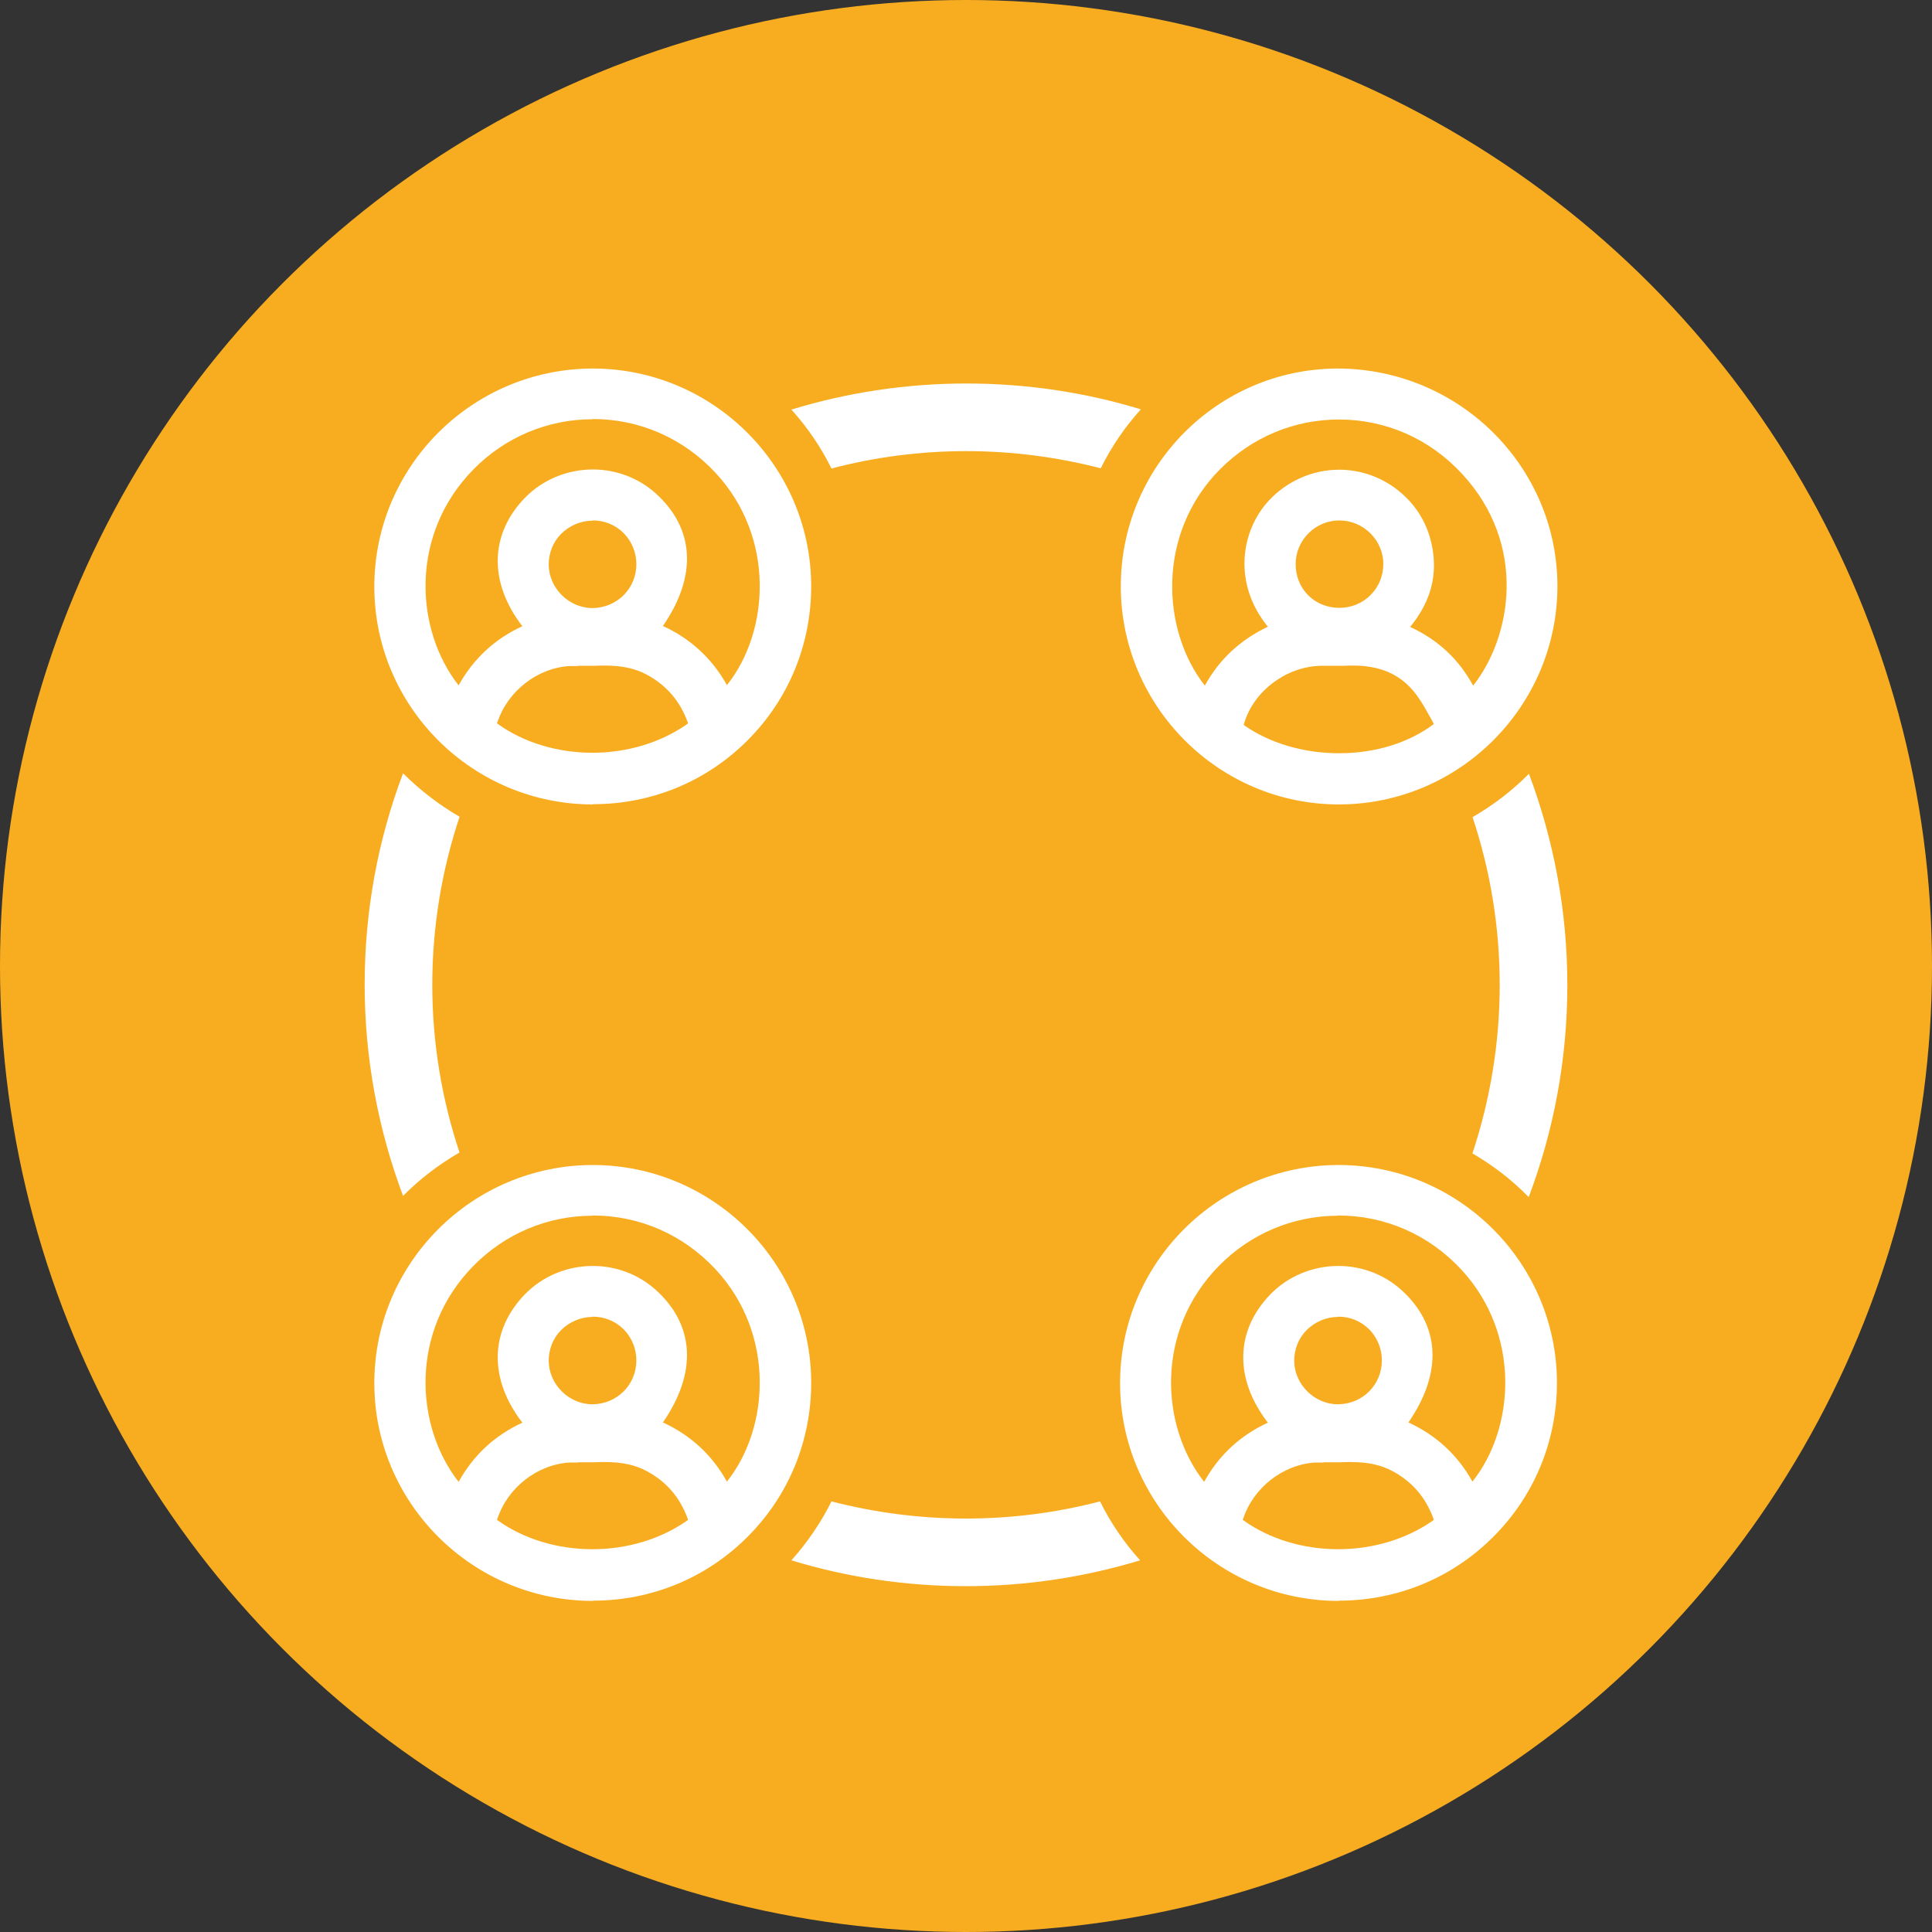 <?xml version="1.0" encoding="UTF-8"?>
<svg id="Ebene_2" data-name="Ebene 2" xmlns="http://www.w3.org/2000/svg" viewBox="0 0 80 80">
  <rect x="0" y="0" width="80" height="80" fill="#333333" stroke="none"/>
  <defs>
    <style>
      .cls-1 {
        fill: none;
      }

      .cls-2 {
        fill: #f8ad20;
      }

      .cls-3 {
        fill: #fff;
      }
    </style>
  </defs>
  <g id="Ebene_1-2" data-name="Ebene 1">
    <g>
      <circle class="cls-2" cx="40" cy="40" r="40"/>
      <path class="cls-3" d="M55.44,33.31c-4.96,0-9.01-4.04-9.03-9-.02-4.97,4-9.03,8.96-9.05,5.04,0,9.11,4.04,9.12,9,0,4.97-4.04,9.03-9.02,9.05h-.04ZM54.65,27.57c-1.4.05-2.71,1.03-3.12,2.34-.02.07-.03.1-.03.11,1.05.74,2.45,1.17,3.95,1.17s2.88-.43,3.91-1.2h0s0-.02,0-.04l-.1-.18c-.26-.47-.53-.96-.88-1.32-.58-.6-1.35-.89-2.35-.89-.13,0-.26,0-.4.01h-.67c-.11,0-.21,0-.31,0ZM55.45,17.37c-1.86,0-3.6.73-4.92,2.05-2.65,2.66-2.44,6.68-.64,8.97.59-1.08,1.46-1.89,2.61-2.44-1.45-1.77-1.13-3.94.02-5.2.75-.82,1.82-1.3,2.93-1.3.83,0,1.62.26,2.29.74.81.59,1.33,1.38,1.54,2.34.27,1.25-.02,2.37-.89,3.43,1.15.53,2.01,1.33,2.61,2.43,1.59-2.01,2.26-5.83-.46-8.77-1.34-1.45-3.15-2.25-5.11-2.25ZM55.46,21.55c-.99,0-1.81.81-1.81,1.81,0,.49.18.95.52,1.29.34.34.8.52,1.29.52.49,0,.96-.19,1.3-.54.34-.34.52-.8.52-1.28,0-.98-.82-1.79-1.8-1.8h-.02Z"/>
      <path class="cls-3" d="M24.55,66.29c-4.99,0-9.05-4.05-9.05-9.02,0-4.97,4.05-9.02,9.04-9.03,4.98,0,9.04,4.04,9.05,9.01,0,2.41-.93,4.68-2.63,6.38-1.7,1.71-3.98,2.65-6.4,2.65h0ZM23.93,60.56c-.12,0-.23,0-.35,0-1.33.08-2.56,1.04-2.98,2.32-.04.03-.02.05.03.09,1.07.76,2.46,1.18,3.9,1.18s2.82-.42,3.9-1.17c.03-.02.05-.04.06-.05,0,0-.01-.03-.02-.06-.32-.87-.87-1.51-1.68-1.95-.48-.26-1.03-.38-1.74-.38-.15,0-.3,0-.45.01h-.67ZM24.54,50.34c-1.86,0-3.62.74-4.93,2.07-2.65,2.69-2.44,6.63-.62,8.95.61-1.1,1.49-1.92,2.64-2.45-1.38-1.79-1.37-3.78.09-5.3.73-.76,1.76-1.19,2.83-1.19.96,0,1.88.35,2.58.97,1.64,1.46,1.75,3.44.32,5.51,1.15.53,2.04,1.35,2.65,2.45,1.76-2.2,2.02-6.11-.47-8.79-1.34-1.44-3.15-2.23-5.1-2.23ZM24.54,54.53c-.49,0-.95.2-1.3.54-.34.34-.52.8-.52,1.28.01.98.84,1.8,1.82,1.8,1.03-.02,1.81-.82,1.81-1.82,0-.49-.19-.94-.52-1.28-.34-.34-.79-.53-1.28-.53h-.01Z"/>
      <path class="cls-3" d="M55.43,66.29c-4.99,0-9.05-4.05-9.05-9.02,0-4.97,4.05-9.02,9.04-9.03,4.98,0,9.04,4.04,9.05,9.01,0,2.41-.93,4.68-2.63,6.38-1.7,1.71-3.98,2.65-6.4,2.65h0ZM54.81,60.56c-.12,0-.23,0-.35,0-1.33.08-2.56,1.04-2.98,2.32-.04.03-.02.05.03.09,1.07.76,2.46,1.18,3.9,1.18s2.82-.42,3.9-1.17c.03-.02.05-.04.06-.05,0,0-.01-.03-.02-.06-.32-.87-.87-1.51-1.68-1.95-.48-.26-1.03-.38-1.74-.38-.15,0-.3,0-.45.01h-.67ZM55.41,50.34c-1.86,0-3.62.74-4.93,2.07-2.65,2.69-2.44,6.63-.62,8.95.61-1.1,1.49-1.92,2.64-2.45-1.38-1.79-1.37-3.78.09-5.3.73-.76,1.76-1.19,2.83-1.19.96,0,1.88.35,2.58.97,1.64,1.46,1.75,3.44.32,5.51,1.15.53,2.04,1.35,2.65,2.45,1.76-2.2,2.02-6.11-.47-8.79-1.34-1.44-3.15-2.23-5.1-2.23ZM55.41,54.53c-.49,0-.95.2-1.3.54-.34.34-.52.8-.52,1.28.01.98.84,1.8,1.82,1.8,1.03-.02,1.81-.82,1.81-1.82,0-.49-.19-.94-.52-1.28-.34-.34-.79-.53-1.28-.53h-.01Z"/>
      <path class="cls-3" d="M24.55,33.31c-4.99,0-9.05-4.05-9.05-9.02,0-4.97,4.05-9.02,9.04-9.03,4.98,0,9.04,4.04,9.05,9.01,0,2.41-.93,4.68-2.63,6.38-1.7,1.71-3.98,2.65-6.4,2.65h0ZM23.93,27.58c-.12,0-.23,0-.35,0-1.33.08-2.56,1.04-2.98,2.32-.04.03-.02.05.03.09,1.07.76,2.46,1.18,3.9,1.18s2.82-.42,3.9-1.17c.03-.02.05-.04.06-.05,0,0-.01-.03-.02-.06-.32-.87-.87-1.51-1.68-1.95-.48-.26-1.03-.38-1.74-.38-.15,0-.3,0-.45.01h-.67ZM24.54,17.36c-1.86,0-3.62.74-4.93,2.07-2.65,2.69-2.44,6.63-.62,8.95.61-1.1,1.49-1.92,2.64-2.45-1.38-1.79-1.37-3.78.09-5.3.73-.76,1.76-1.19,2.83-1.19.96,0,1.88.35,2.58.97,1.64,1.46,1.75,3.44.32,5.51,1.15.53,2.04,1.35,2.65,2.45,1.76-2.2,2.02-6.11-.47-8.79-1.34-1.44-3.15-2.23-5.1-2.23ZM24.54,21.56c-.49,0-.95.2-1.3.54-.34.34-.52.8-.52,1.28.01.98.84,1.8,1.82,1.8,1.03-.02,1.81-.82,1.81-1.82,0-.49-.19-.94-.52-1.28-.34-.34-.79-.53-1.28-.53h-.01Z"/>
      <path class="cls-1" d="M60.97,33.82c-1.62.94-3.48,1.48-5.48,1.49h-.05c-6.05,0-11-4.93-11.03-10.99,0-1.77.42-3.44,1.16-4.93-1.78-.46-3.65-.71-5.58-.71s-3.8.25-5.58.72c.74,1.47,1.16,3.13,1.16,4.88,0,2.95-1.14,5.72-3.22,7.8-2.08,2.09-4.86,3.24-7.81,3.24h0c-2.01,0-3.89-.55-5.52-1.49-.73,2.19-1.13,4.53-1.13,6.96s.4,4.77,1.13,6.95c1.62-.94,3.5-1.49,5.51-1.49,6.08,0,11.04,4.94,11.05,11.01,0,1.74-.4,3.41-1.15,4.91,1.78.46,3.65.71,5.57.71s3.77-.25,5.55-.71c-.74-1.48-1.17-3.14-1.17-4.9,0-6.07,4.95-11.02,11.03-11.03,2.03,0,3.92.56,5.55,1.51.73-2.19,1.13-4.54,1.13-6.98s-.4-4.77-1.13-6.96Z"/>
      <path class="cls-3" d="M60.97,33.82c.73,2.19,1.13,4.53,1.13,6.96s-.4,4.78-1.13,6.98c.86.5,1.64,1.1,2.33,1.81,1.03-2.73,1.6-5.69,1.6-8.78s-.57-6.03-1.59-8.75c-.69.7-1.48,1.3-2.34,1.8Z"/>
      <path class="cls-3" d="M19.03,47.73c-.73-2.19-1.13-4.53-1.13-6.95s.4-4.77,1.13-6.96c-.86-.5-1.64-1.1-2.34-1.8-1.03,2.72-1.59,5.67-1.59,8.75s.57,6.03,1.59,8.75c.69-.7,1.48-1.3,2.34-1.8Z"/>
      <path class="cls-3" d="M40,18.68c1.93,0,3.79.25,5.58.71.44-.89,1-1.71,1.66-2.44-2.29-.7-4.72-1.07-7.23-1.07s-4.95.38-7.24,1.08c.66.73,1.22,1.55,1.66,2.44,1.78-.47,3.66-.72,5.58-.72Z"/>
      <path class="cls-3" d="M40,62.88c-1.92,0-3.79-.25-5.57-.71-.44.88-.99,1.69-1.66,2.44,2.29.7,4.72,1.07,7.23,1.07s4.93-.38,7.21-1.07c-.66-.73-1.22-1.55-1.66-2.44-1.77.46-3.63.71-5.55.71Z"/>
    </g>
  </g>
</svg>